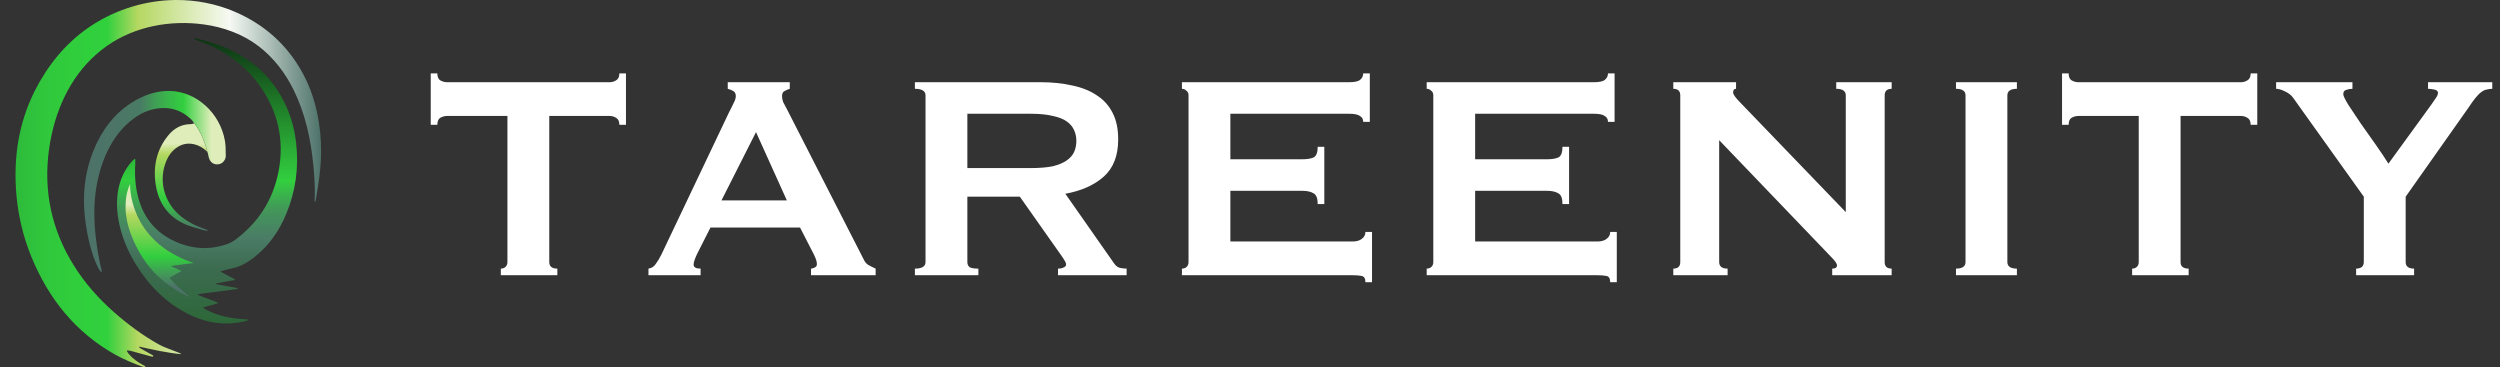 <svg xmlns="http://www.w3.org/2000/svg" width="109" height="16" viewBox="0 0 109 16" fill="none"><rect x="0" y="0" width="109" height="16" fill="#333333" stroke="none"/><path d="M13.721 8.798C13.721 8.762 13.721 8.723 13.721 8.686C13.741 8.193 13.711 7.699 13.663 7.208C13.551 6.064 13.31 4.956 12.808 3.931C12.437 3.174 11.921 2.505 11.271 2.01C10.575 1.478 9.725 1.179 8.882 1.065C7.444 0.868 5.892 1.138 4.664 2.001C3.376 2.905 2.591 4.299 2.246 5.893C2.2 6.105 2.162 6.321 2.134 6.538C1.89 8.353 2.258 10.021 3.2 11.544C3.695 12.346 4.307 13.03 4.998 13.636C5.591 14.155 6.22 14.62 6.895 15.001C7.174 15.159 7.482 15.249 7.778 15.37C7.823 15.39 7.869 15.407 7.909 15.442C7.288 15.386 6.681 15.249 6.074 15.113C6.07 15.122 6.068 15.128 6.064 15.137C6.088 15.156 6.11 15.18 6.136 15.195C6.296 15.286 6.457 15.377 6.617 15.466C6.635 15.474 6.653 15.481 6.669 15.494C6.677 15.5 6.687 15.518 6.685 15.524C6.679 15.535 6.665 15.55 6.655 15.55C6.631 15.55 6.607 15.546 6.583 15.539C6.288 15.459 5.994 15.377 5.699 15.299C5.649 15.286 5.595 15.284 5.543 15.277C5.539 15.286 5.535 15.297 5.531 15.306C5.559 15.349 5.585 15.396 5.617 15.435C5.792 15.643 6.006 15.792 6.238 15.914C6.262 15.926 6.286 15.939 6.308 15.952C6.318 15.959 6.326 15.968 6.336 15.976C6.336 15.985 6.336 15.991 6.334 16C6.298 15.998 6.26 16.002 6.226 15.991C5.81 15.84 5.399 15.673 5.006 15.453C3.31 14.496 2.116 13.041 1.353 11.159C1.013 10.319 0.802 9.439 0.718 8.526C0.574 6.925 0.798 5.393 1.511 3.972C2.07 2.858 2.855 1.897 3.845 1.212C4.898 0.48 6.152 0.065 7.402 0.007C7.486 0.002 7.57 0 7.654 0C8.536 -0.006 9.425 0.162 10.244 0.515C11.496 1.054 12.499 1.915 13.19 3.176C13.563 3.855 13.791 4.591 13.909 5.367C13.989 5.891 14.015 6.417 13.992 6.944C13.969 7.448 13.903 7.946 13.813 8.441C13.795 8.541 13.781 8.643 13.763 8.742C13.759 8.762 13.749 8.781 13.741 8.801C13.733 8.801 13.727 8.801 13.719 8.798H13.721Z" fill="url(#paint0_linear_153_371)"></path><path d="M8.48 1.67C8.548 1.681 8.616 1.69 8.682 1.707C9.151 1.832 9.617 1.967 10.06 2.179C10.973 2.618 11.724 3.262 12.253 4.188C12.614 4.82 12.83 5.506 12.912 6.241C13.032 7.308 12.89 8.333 12.485 9.313C12.183 10.049 11.75 10.678 11.151 11.165C10.925 11.349 10.683 11.511 10.416 11.615C10.236 11.686 10.042 11.714 9.856 11.764C9.779 11.784 9.701 11.803 9.625 11.823L9.621 11.848C9.826 11.957 10.032 12.065 10.236 12.175C10.236 12.186 10.236 12.197 10.234 12.208C9.962 12.257 9.689 12.309 9.417 12.359C9.417 12.37 9.417 12.381 9.417 12.389C9.731 12.446 10.044 12.504 10.358 12.56C10.358 12.569 10.358 12.578 10.358 12.586C10.334 12.595 10.308 12.606 10.284 12.61C9.763 12.677 9.243 12.744 8.724 12.813C8.692 12.818 8.66 12.829 8.63 12.837C8.63 12.846 8.63 12.852 8.628 12.861C8.918 12.971 9.211 13.082 9.501 13.192C9.501 13.201 9.501 13.209 9.501 13.218C9.289 13.3 9.062 13.33 8.846 13.419C9.457 13.804 10.136 13.893 10.827 13.93C10.827 13.938 10.827 13.947 10.827 13.958C10.797 13.969 10.769 13.984 10.737 13.992C9.856 14.217 9.008 14.096 8.195 13.685C7.24 13.205 6.499 12.459 5.918 11.518C5.557 10.931 5.295 10.3 5.169 9.605C5.073 9.073 5.071 8.541 5.217 8.017C5.327 7.626 5.519 7.284 5.79 6.996C5.816 6.968 5.848 6.949 5.878 6.927C5.884 6.931 5.892 6.936 5.898 6.94C5.898 7.011 5.902 7.083 5.898 7.154C5.876 7.479 5.884 7.801 5.928 8.123C6.084 9.248 6.631 10.064 7.604 10.514C8.343 10.856 9.108 10.916 9.884 10.65C10.012 10.607 10.138 10.542 10.248 10.462C11.238 9.726 11.902 8.744 12.147 7.463C12.407 6.098 12.115 4.859 11.338 3.753C10.813 3.005 10.132 2.464 9.347 2.073C9.102 1.949 8.844 1.861 8.592 1.757C8.55 1.739 8.508 1.722 8.468 1.705C8.47 1.694 8.474 1.683 8.476 1.672L8.48 1.67Z" fill="url(#paint1_linear_153_371)"></path><path d="M8.868 9.962C8.93 9.984 8.99 10.008 9.05 10.029C9.048 10.04 9.046 10.051 9.044 10.064C8.974 10.051 8.904 10.047 8.838 10.025C8.578 9.945 8.311 9.884 8.063 9.774C7.35 9.456 6.915 8.874 6.789 8.052C6.667 7.256 6.827 6.527 7.328 5.913C7.33 5.908 7.334 5.906 7.336 5.902C7.592 5.59 7.917 5.415 8.311 5.413C8.361 5.413 8.413 5.393 8.463 5.383C8.447 5.357 8.431 5.328 8.415 5.3C8.598 5.521 8.876 5.949 9.052 6.655C9.044 6.635 9.036 6.616 9.022 6.603C8.692 6.287 8.235 6.157 7.833 6.36C7.815 6.369 7.797 6.38 7.781 6.388C7.486 6.557 7.304 6.836 7.194 7.174C6.941 7.94 7.176 8.792 7.781 9.339C8.103 9.631 8.472 9.826 8.868 9.96V9.962Z" fill="url(#paint2_linear_153_371)"></path><path d="M9.846 6.78C9.846 6.964 9.717 7.12 9.567 7.154C9.383 7.198 9.217 7.128 9.135 6.953C9.096 6.873 9.088 6.778 9.064 6.691C9.06 6.681 9.058 6.668 9.052 6.655C8.876 5.949 8.598 5.521 8.415 5.3C8.403 5.279 8.389 5.259 8.371 5.242C8.337 5.207 8.303 5.175 8.267 5.142C8.267 5.142 8.265 5.142 8.263 5.14C8.253 5.132 8.245 5.123 8.235 5.116C7.911 4.84 7.534 4.701 7.104 4.71C6.553 4.721 6.078 4.946 5.653 5.305C4.71 6.103 4.247 7.42 4.137 8.677C4.091 9.214 4.111 9.757 4.169 10.291C4.199 10.562 4.239 10.828 4.285 11.096C4.308 11.226 4.334 11.355 4.36 11.485C4.386 11.611 4.432 11.747 4.44 11.875C4.332 11.825 4.237 11.583 4.187 11.472C4.109 11.303 4.047 11.124 3.993 10.944C3.891 10.605 3.819 10.254 3.761 9.904C3.546 8.604 3.667 7.355 4.249 6.181C4.632 5.406 5.171 4.792 5.896 4.381C6.373 4.111 6.879 3.95 7.424 3.966C8.562 3.998 9.585 4.917 9.804 6.122C9.842 6.337 9.842 6.564 9.842 6.784L9.846 6.78Z" fill="url(#paint3_linear_153_371)"></path><path d="M5.671 8.028C5.671 8.028 5.563 10.51 8.445 11.466L7.438 11.598L7.915 11.814L7.392 12.113C7.392 12.113 7.668 12.478 8.307 12.959C8.307 12.959 7.023 12.511 6.208 11.215C5.393 9.919 5.477 8.997 5.477 8.997C5.477 8.997 5.453 8.483 5.669 8.026L5.671 8.028Z" fill="url(#paint4_linear_153_371)"></path><path d="M23.948 11.424C23.948 11.616 24.066 11.712 24.3 11.712V12H21.836V11.712C21.911 11.712 21.975 11.691 22.028 11.648C22.092 11.595 22.124 11.52 22.124 11.424V5.056H19.484C19.388 5.056 19.292 5.083 19.196 5.136C19.111 5.189 19.068 5.291 19.068 5.44H18.78V3.2H19.068C19.068 3.349 19.111 3.451 19.196 3.504C19.292 3.557 19.388 3.584 19.484 3.584H26.588C26.684 3.584 26.775 3.557 26.86 3.504C26.956 3.451 27.004 3.349 27.004 3.2H27.292V5.44H27.004C27.004 5.291 26.956 5.189 26.86 5.136C26.775 5.083 26.684 5.056 26.588 5.056H23.948V11.424ZM34.306 8.736L32.962 5.76L31.457 8.736H34.306ZM28.273 11.712C28.412 11.691 28.519 11.621 28.593 11.504C28.679 11.387 28.759 11.253 28.834 11.104L31.794 4.88C31.868 4.741 31.932 4.613 31.985 4.496C32.05 4.379 32.081 4.277 32.081 4.192C32.081 4.085 32.044 4.011 31.97 3.968C31.895 3.925 31.815 3.893 31.73 3.872V3.584H34.434V3.872C34.359 3.893 34.284 3.925 34.209 3.968C34.135 4 34.097 4.075 34.097 4.192C34.097 4.277 34.114 4.363 34.145 4.448C34.188 4.533 34.247 4.645 34.322 4.784L37.65 11.296C37.703 11.413 37.772 11.499 37.858 11.552C37.953 11.605 38.06 11.659 38.178 11.712V12H35.361V11.712C35.404 11.712 35.458 11.696 35.522 11.664C35.586 11.632 35.617 11.584 35.617 11.52C35.617 11.413 35.575 11.275 35.489 11.104L34.882 9.92H30.977L30.401 11.056C30.295 11.28 30.241 11.44 30.241 11.536C30.241 11.653 30.343 11.712 30.546 11.712V12H28.273V11.712ZM44.945 7.328C45.329 7.328 45.649 7.301 45.905 7.248C46.161 7.184 46.364 7.099 46.513 6.992C46.663 6.885 46.769 6.763 46.833 6.624C46.897 6.475 46.929 6.315 46.929 6.144C46.929 5.973 46.897 5.819 46.833 5.68C46.769 5.531 46.663 5.403 46.513 5.296C46.364 5.189 46.161 5.109 45.905 5.056C45.649 4.992 45.329 4.96 44.945 4.96H42.177V7.328H44.945ZM45.361 3.584C45.873 3.584 46.337 3.632 46.753 3.728C47.169 3.813 47.527 3.957 47.825 4.16C48.124 4.352 48.353 4.608 48.513 4.928C48.673 5.237 48.753 5.621 48.753 6.08C48.753 6.784 48.545 7.323 48.129 7.696C47.713 8.069 47.153 8.32 46.449 8.448L48.577 11.488C48.652 11.595 48.737 11.659 48.833 11.68C48.94 11.701 49.036 11.712 49.121 11.712V12H46.129V11.712C46.225 11.712 46.305 11.696 46.369 11.664C46.444 11.632 46.481 11.589 46.481 11.536C46.481 11.483 46.46 11.424 46.417 11.36C46.375 11.285 46.311 11.189 46.225 11.072L44.465 8.576H42.177V11.424C42.177 11.52 42.209 11.595 42.273 11.648C42.348 11.691 42.476 11.712 42.657 11.712V12H39.889V11.712C40.199 11.712 40.353 11.616 40.353 11.424V4.16C40.353 3.968 40.199 3.872 39.889 3.872V3.584H45.361ZM59.436 5.312C59.436 5.195 59.388 5.109 59.292 5.056C59.207 4.992 59.052 4.96 58.828 4.96H53.644V6.944H56.78C56.994 6.944 57.159 6.917 57.276 6.864C57.394 6.8 57.452 6.645 57.452 6.4H57.74V8.896H57.452C57.452 8.651 57.394 8.496 57.276 8.432C57.159 8.357 56.994 8.32 56.78 8.32H53.644V10.528H58.988C59.148 10.528 59.276 10.491 59.372 10.416C59.479 10.341 59.532 10.24 59.532 10.112H59.82V12.304H59.532C59.532 12.144 59.479 12.053 59.372 12.032C59.276 12.011 59.148 12 58.988 12H51.532V11.712C51.607 11.712 51.671 11.691 51.724 11.648C51.788 11.595 51.82 11.52 51.82 11.424V4.16C51.82 4.064 51.788 3.995 51.724 3.952C51.671 3.899 51.607 3.872 51.532 3.872V3.584H58.828C59.052 3.584 59.207 3.552 59.292 3.488C59.388 3.413 59.436 3.317 59.436 3.2H59.724V5.312H59.436ZM70.108 5.312C70.108 5.195 70.06 5.109 69.964 5.056C69.879 4.992 69.724 4.96 69.5 4.96H64.316V6.944H67.452C67.665 6.944 67.831 6.917 67.948 6.864C68.066 6.8 68.124 6.645 68.124 6.4H68.412V8.896H68.124C68.124 8.651 68.066 8.496 67.948 8.432C67.831 8.357 67.665 8.32 67.452 8.32H64.316V10.528H69.66C69.82 10.528 69.948 10.491 70.044 10.416C70.151 10.341 70.204 10.24 70.204 10.112H70.492V12.304H70.204C70.204 12.144 70.151 12.053 70.044 12.032C69.948 12.011 69.82 12 69.66 12H62.204V11.712C62.279 11.712 62.343 11.691 62.396 11.648C62.46 11.595 62.492 11.52 62.492 11.424V4.16C62.492 4.064 62.46 3.995 62.396 3.952C62.343 3.899 62.279 3.872 62.204 3.872V3.584H69.5C69.724 3.584 69.879 3.552 69.964 3.488C70.06 3.413 70.108 3.317 70.108 3.2H70.396V5.312H70.108ZM72.956 11.712C73.159 11.712 73.26 11.616 73.26 11.424V4.16C73.26 3.968 73.159 3.872 72.956 3.872V3.584H75.692V3.872C75.607 3.872 75.564 3.925 75.564 4.032C75.564 4.117 75.671 4.267 75.884 4.48L80.476 9.248V4.16C80.476 3.968 80.337 3.872 80.06 3.872V3.584H82.476V3.872C82.273 3.872 82.172 3.968 82.172 4.16V11.424C82.172 11.616 82.273 11.712 82.476 11.712V12H79.884V11.712C80.023 11.712 80.092 11.664 80.092 11.568C80.092 11.493 80.007 11.371 79.836 11.2L74.956 6.112V11.424C74.956 11.616 75.079 11.712 75.324 11.712V12H72.956V11.712ZM85.281 11.712C85.558 11.712 85.697 11.616 85.697 11.424V4.16C85.697 3.968 85.558 3.872 85.281 3.872V3.584H87.937V3.872C87.66 3.872 87.521 3.968 87.521 4.16V11.424C87.521 11.616 87.66 11.712 87.937 11.712V12H85.281V11.712ZM95.073 11.424C95.073 11.616 95.191 11.712 95.425 11.712V12H92.961V11.712C93.036 11.712 93.1 11.691 93.153 11.648C93.217 11.595 93.249 11.52 93.249 11.424V5.056H90.609C90.513 5.056 90.417 5.083 90.321 5.136C90.236 5.189 90.193 5.291 90.193 5.44H89.905V3.2H90.193C90.193 3.349 90.236 3.451 90.321 3.504C90.417 3.557 90.513 3.584 90.609 3.584H97.713C97.809 3.584 97.9 3.557 97.985 3.504C98.081 3.451 98.129 3.349 98.129 3.2H98.417V5.44H98.129C98.129 5.291 98.081 5.189 97.985 5.136C97.9 5.083 97.809 5.056 97.713 5.056H95.073V11.424ZM102.567 3.584V3.872C102.471 3.872 102.38 3.888 102.295 3.92C102.209 3.941 102.167 4.005 102.167 4.112C102.167 4.176 102.241 4.331 102.391 4.576C102.551 4.811 102.732 5.083 102.935 5.392C103.148 5.691 103.367 6 103.591 6.32C103.815 6.64 103.996 6.912 104.135 7.136L106.007 4.56C106.092 4.432 106.161 4.331 106.215 4.256C106.268 4.181 106.295 4.112 106.295 4.048C106.295 3.973 106.241 3.925 106.135 3.904C106.039 3.883 105.948 3.872 105.863 3.872V3.584H108.663V3.872C108.577 3.872 108.497 3.883 108.423 3.904C108.348 3.915 108.268 3.952 108.183 4.016C108.108 4.069 108.023 4.155 107.927 4.272C107.841 4.379 107.735 4.528 107.607 4.72L104.887 8.576V11.424C104.887 11.616 105.009 11.712 105.255 11.712V12H102.727V11.712C102.823 11.712 102.903 11.691 102.967 11.648C103.031 11.595 103.062 11.52 103.062 11.424V8.576L99.975 4.256C99.9 4.149 99.782 4.059 99.623 3.984C99.473 3.909 99.345 3.872 99.239 3.872V3.584H102.567Z" fill="white"></path><defs><linearGradient id="paint0_linear_153_371" x1="0.676" y1="8" x2="14.002" y2="8" gradientUnits="userSpaceOnUse"><stop stop-color="#2EBB3B"></stop><stop offset="0.1" stop-color="#30C73C"></stop><stop offset="0.2" stop-color="#30CE3C"></stop><stop offset="0.3" stop-color="#31D03D"></stop><stop offset="0.4" stop-color="#B5D761"></stop><stop offset="0.7" stop-color="#F6F9F4"></stop><stop offset="1" stop-color="#4D7269"></stop></linearGradient><linearGradient id="paint1_linear_153_371" x1="9.03" y1="14.101" x2="9.03" y2="1.67" gradientUnits="userSpaceOnUse"><stop stop-color="#2C6738"></stop><stop offset="0.2" stop-color="#3D6C51"></stop><stop offset="0.3" stop-color="#4A7C66"></stop><stop offset="0.4" stop-color="#429759"></stop><stop offset="0.5" stop-color="#32CF3F"></stop><stop offset="1" stop-color="#0E3314"></stop></linearGradient><linearGradient id="paint2_linear_153_371" x1="7.903" y1="5.302" x2="7.903" y2="10.062" gradientUnits="userSpaceOnUse"><stop offset="0.2" stop-color="#DFEDBA"></stop><stop offset="0.3" stop-color="#B4D75F"></stop><stop offset="0.7" stop-color="#32CF3F"></stop><stop offset="1" stop-color="#4D7269"></stop></linearGradient><linearGradient id="paint3_linear_153_371" x1="3.665" y1="7.916" x2="9.846" y2="7.916" gradientUnits="userSpaceOnUse"><stop stop-color="#4D7269"></stop><stop offset="0.2" stop-color="#4C7467"></stop><stop offset="0.4" stop-color="#497C64"></stop><stop offset="0.5" stop-color="#3F9E54"></stop><stop offset="0.6" stop-color="#38B849"></stop><stop offset="0.7" stop-color="#32CF3F"></stop><stop offset="0.9" stop-color="#DFEDBA"></stop></linearGradient><linearGradient id="paint4_linear_153_371" x1="6.961" y1="8.028" x2="6.961" y2="12.517" gradientUnits="userSpaceOnUse"><stop offset="0.2" stop-color="#DFEDBA"></stop><stop offset="0.3" stop-color="#B4D75F"></stop><stop offset="0.7" stop-color="#32CF3F"></stop><stop offset="1" stop-color="#4D7269"></stop></linearGradient></defs></svg>